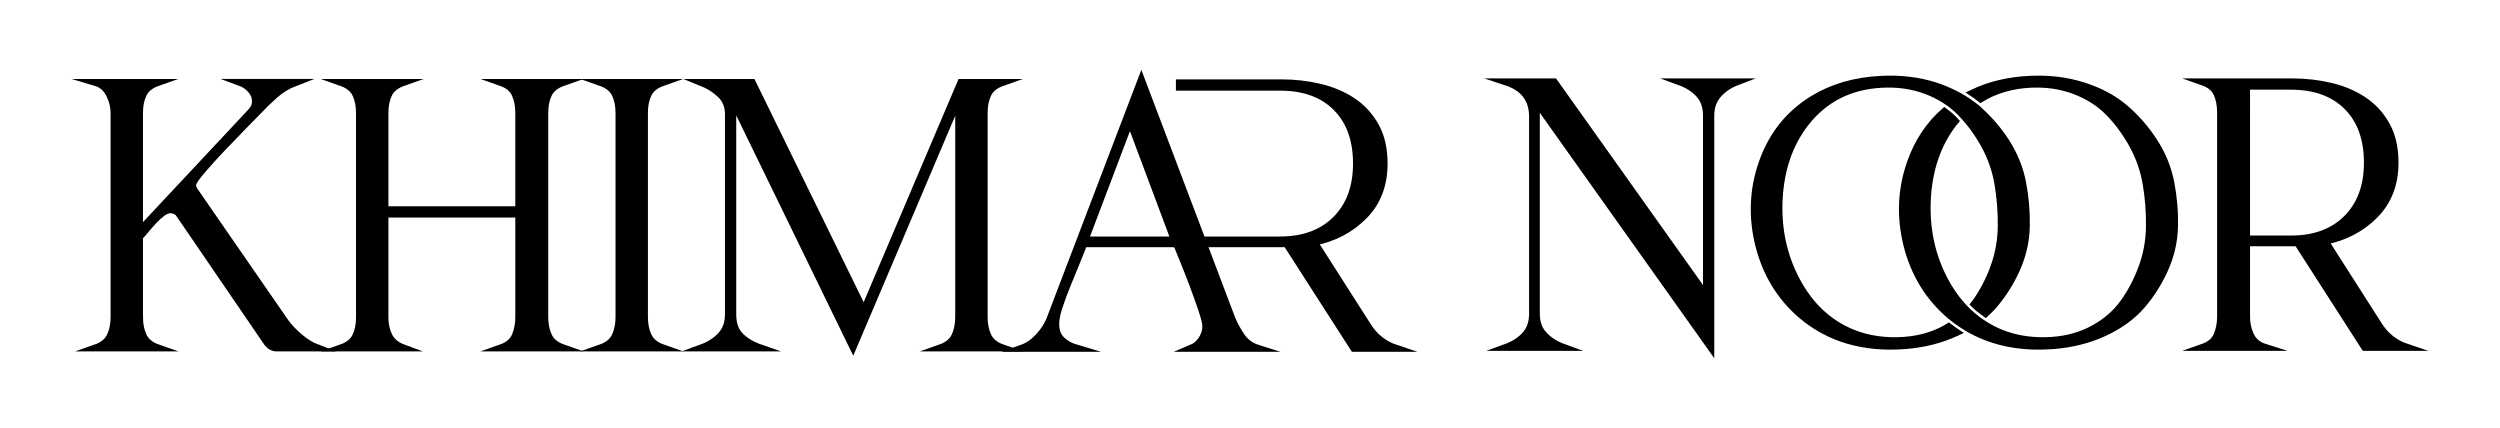<svg xml:space="preserve" viewBox="0 0 1261.44 216" height="216px" width="1261.44px" y="0px" x="0px" xmlns:xlink="http://www.w3.org/1999/xlink" xmlns="http://www.w3.org/2000/svg" id="Layer_1" version="1.1">
<g>
	<g>
		<path d="M1095.332,92.107c-1.417-7.301-4.219-14.187-8.41-20.655
			c-4.191-6.47-9.118-12.123-14.786-16.961c-5.67-4.835-12.677-8.578-21.026-11.229c-8.349-2.648-17.36-3.727-27.032-3.235
			c-10.689,0.501-20.265,2.814-28.766,6.875c1.42,0.949,2.768,1.956,4.065,3.003c7.165-4.378,15.437-6.878,24.886-7.381
			c8.008-0.431,15.448,0.632,22.318,3.188c6.87,2.558,12.63,6.193,17.282,10.905c4.653,4.714,8.704,10.199,12.154,16.452
			c3.45,6.255,5.76,12.909,6.931,19.964c1.169,7.054,1.708,14.156,1.616,21.303c-0.092,7.147-1.356,14.033-3.789,20.655
			c-2.435,6.624-5.561,12.568-9.381,17.838c-3.819,5.268-8.824,9.596-15.018,12.985s-13.11,5.36-20.749,5.914
			c-9.426,0.679-18.082-0.554-25.97-3.696c-2.614-1.056-5.077-2.333-7.442-3.754c-1.463-0.879-2.881-1.822-4.249-2.84
			c-1.756-1.308-3.442-2.721-5.041-4.259c-1.154-1.11-2.268-2.276-3.34-3.506c-3.145-3.608-5.952-7.712-8.393-12.352
			c-6.531-12.384-9.428-26-8.687-40.848c0.8-15.157,5.204-27.913,13.214-38.264c0.294-0.38,0.621-0.705,0.922-1.075
			c-0.343-0.365-0.67-0.757-1.02-1.112c-1.369-1.387-2.901-2.637-4.505-3.824c-7.81,6.86-13.547,15.547-17.207,26.066
			c-4.683,13.432-5.239,27.295-1.664,41.588c3.659,14.271,10.77,25.937,21.309,35.015c0.109,0.094,0.206,0.197,0.316,0.29
			c1.172,0.99,2.378,1.914,3.599,2.809c1.555,1.14,3.144,2.215,4.78,3.201c1.603,0.967,3.25,1.852,4.93,2.671
			c11.178,5.45,24.051,7.648,38.633,6.568c9.549-0.741,18.205-2.913,25.97-6.517c7.762-3.604,14.031-8.148,18.806-13.631
			c4.773-5.483,8.702-11.676,11.783-18.577c3.081-6.901,4.697-14.062,4.854-21.488C1097.379,106.772,1096.75,99.408,1095.332,92.107
			z" stroke-miterlimit="10" stroke-width="3.5" stroke="#000000"></path>
		<path d="M981.59,165.813c-6.193,3.389-13.11,5.36-20.749,5.914
			c-9.426,0.679-18.082-0.554-25.97-3.696c-12.199-4.929-21.689-13.832-28.464-26.71c-6.531-12.384-9.428-26-8.687-40.848
			c0.8-15.157,5.204-27.913,13.214-38.264c9.487-12.258,22.335-18.821,38.54-19.684c8.008-0.431,15.448,0.632,22.318,3.188
			c3.298,1.228,6.324,2.719,9.111,4.443c1.446,0.895,2.823,1.857,4.132,2.886c1.423,1.118,2.78,2.3,4.04,3.576
			c0.272,0.275,0.522,0.579,0.789,0.86c1.107,1.16,2.18,2.363,3.217,3.613c3.005,3.624,5.733,7.602,8.148,11.979
			c3.45,6.255,5.76,12.909,6.931,19.964c1.169,7.054,1.709,14.156,1.616,21.303c-0.092,7.147-1.356,14.033-3.789,20.655
			c-2.435,6.624-5.561,12.568-9.381,17.838c-0.168,0.232-0.371,0.436-0.544,0.665c1.813,1.766,3.75,3.346,5.79,4.779
			c1.413-1.277,2.731-2.613,3.95-4.012c4.773-5.483,8.701-11.676,11.783-18.577c3.081-6.901,4.697-14.062,4.854-21.488
			c0.151-7.424-0.478-14.788-1.896-22.089c-1.417-7.301-4.219-14.187-8.41-20.655c-3.778-5.832-8.186-10.963-13.163-15.468
			c-0.545-0.493-1.064-1.015-1.623-1.492c-0.692-0.59-1.467-1.113-2.199-1.671c-1.523-1.16-3.132-2.25-4.827-3.269
			c-1.557-0.936-3.186-1.814-4.889-2.631c-2.853-1.369-5.849-2.622-9.111-3.658c-8.349-2.648-17.36-3.727-27.032-3.235
			c-13.186,0.618-24.708,3.945-34.565,9.982c-12.202,7.518-20.735,18.269-25.601,32.255c-4.683,13.432-5.239,27.295-1.664,41.588
			c3.696,14.419,10.905,26.187,21.625,35.305c13.863,11.707,31.176,16.788,51.942,15.25c9.549-0.741,18.205-2.913,25.97-6.517
			c0.116-0.054,0.223-0.112,0.338-0.166c-1.393-0.921-2.749-1.906-4.083-2.934C982.691,165.126,982.172,165.495,981.59,165.813z" stroke-miterlimit="10" stroke-width="3.5" stroke="#000000"></path>
	</g>
	<path d="M775.205,158.33c0,4.375,1.275,7.926,3.828,10.661
		c2.55,2.734,5.831,4.833,9.84,6.289h-28.978c4.006-1.456,7.246-3.555,9.704-6.289c2.461-2.734,3.691-6.286,3.691-10.661V58.819
		c0-8.747-4.467-14.578-13.395-17.497h24.333l76.819,107.984V58.272c0-4.372-1.23-7.926-3.691-10.661s-5.698-4.826-9.707-6.289
		h28.708c-3.828,1.463-6.973,3.603-9.434,6.426c-2.461,2.827-3.691,6.333-3.691,10.524v117.007L775.205,51.44V158.33z" stroke-miterlimit="10" stroke-width="3.5" stroke="#000000"></path>
	<path d="M1133.567,159.97c0,3.281,0.684,6.381,2.051,9.293
		c1.364,2.919,3.78,4.922,7.243,6.016h-31.438c3.644-1.275,6.057-3.326,7.246-6.152c1.183-2.823,1.777-5.968,1.777-9.43V56.632
		c0-3.459-0.595-6.559-1.777-9.293c-1.189-2.734-3.603-4.737-7.246-6.016h45.38c6.563,0,12.94,0.731,19.137,2.188
		c6.193,1.463,11.707,3.787,16.54,6.973c4.826,3.189,8.702,7.379,11.618,12.575c2.912,5.195,4.375,11.529,4.375,19
		c0,10.756-3.374,19.547-10.117,26.38c-6.744,6.836-15.128,11.255-25.149,13.258l27.063,42.373
		c3.462,5.469,8.203,9.208,14.215,11.211h-21.321l-33.899-52.763h-25.696V159.97z M1133.567,120.602h22.415
		c11.847,0,21.229-3.459,28.157-10.387c6.925-6.925,10.391-16.307,10.391-28.157c0-12.028-3.418-21.461-10.254-28.294
		c-6.833-6.836-16.266-10.254-28.294-10.254h-22.415V120.602z" stroke-miterlimit="10" stroke-width="3.5" stroke="#000000"></path>
	<path d="M70.395,159.97c0,3.647,0.636,6.833,1.914,9.567
		c1.271,2.734,3.732,4.741,7.381,6.016H48.252c3.644-1.275,6.103-3.281,7.381-6.016c1.273-2.734,1.914-5.92,1.914-9.567V56.905
		c0-3.097-0.778-6.193-2.324-9.293c-1.55-3.097-3.874-5.1-6.971-6.016H79.69c-3.649,1.278-6.11,3.24-7.381,5.879
		c-1.278,2.646-1.914,5.787-1.914,9.43v59.599l56.043-59.873c1.639-1.637,2.459-3.459,2.459-5.465c0-2.188-0.778-4.143-2.323-5.879
		c-1.552-1.729-3.327-2.96-5.332-3.691h27.885c-3.828,1.463-7.244,3.514-10.252,6.152c-3.008,2.646-5.877,5.424-8.612,8.34
		c-1.094,1.09-3.416,3.462-6.971,7.106c-3.555,3.647-7.292,7.52-11.209,11.618c-3.92,4.102-7.381,7.93-10.387,11.484
		c-3.008,3.551-4.512,5.875-4.512,6.969c0,0.916,0.273,1.825,0.82,2.734l45.927,66.432c1.82,2.553,4.238,5.103,7.244,7.653
		c3.008,2.553,5.968,4.375,8.885,5.469h-20.503c-1.823,0-3.375-0.82-4.647-2.461l-44.288-64.791
		c-0.367-0.725-1.003-1.319-1.912-1.777c-0.914-0.451-1.825-0.684-2.734-0.684c-1.277,0-2.644,0.547-4.102,1.641
		c-1.459,1.094-2.869,2.372-4.237,3.828c-1.367,1.459-2.692,2.963-3.965,4.512c-1.277,1.548-2.37,2.779-3.28,3.688V159.97z" stroke-miterlimit="10" stroke-width="3.5" stroke="#000000"></path>
	<path d="M194.233,160.244c0,3.462,0.684,6.559,2.051,9.293
		c1.365,2.734,3.78,4.741,7.244,6.016H172.09c3.644-1.275,6.103-3.233,7.381-5.879c1.273-2.639,1.914-5.783,1.914-9.43V56.905
		c0-3.644-0.641-6.785-1.914-9.43c-1.278-2.639-3.738-4.601-7.381-5.879h31.438c-3.649,1.278-6.11,3.24-7.381,5.879
		c-1.278,2.646-1.914,5.787-1.914,9.43v48.935h67.524V56.905c0-3.459-0.593-6.559-1.777-9.293c-1.188-2.734-3.601-4.737-7.244-6.016
		h31.438c-3.647,1.278-6.108,3.24-7.381,5.879c-1.277,2.646-1.914,5.787-1.914,9.43V159.97c0,3.647,0.637,6.833,1.914,9.567
		c1.273,2.734,3.734,4.741,7.381,6.016h-31.438c3.644-1.275,6.057-3.326,7.244-6.152c1.184-2.823,1.777-5.968,1.777-9.43v-51.943
		h-67.524V160.244z" stroke-miterlimit="10" stroke-width="3.5" stroke="#000000"></path>
	<path d="M325.177,159.97c0,3.647,0.636,6.833,1.914,9.567
		c1.271,2.734,3.732,4.741,7.381,6.016h-31.438c3.644-1.275,6.103-3.281,7.381-6.016c1.273-2.734,1.914-5.92,1.914-9.567V56.905
		c0-3.644-0.641-6.785-1.914-9.43c-1.278-2.639-3.738-4.601-7.381-5.879h31.438c-3.649,1.278-6.11,3.24-7.381,5.879
		c-1.278,2.646-1.914,5.787-1.914,9.43V159.97z" stroke-miterlimit="10" stroke-width="3.5" stroke="#000000"></path>
	<path d="M369.737,158.603c0,4.741,1.271,8.384,3.826,10.934
		c2.55,2.553,5.92,4.56,10.115,6.016h-29.798c4.006-1.456,7.287-3.555,9.84-6.289c2.552-2.734,3.828-6.286,3.828-10.661V57.725
		c0-4.19-1.367-7.561-4.102-10.114c-2.733-2.55-5.923-4.553-9.567-6.016h25.696l56.316,115.093l48.935-115.093h21.05
		c-3.649,1.278-6.108,3.24-7.381,5.879c-1.277,2.646-1.914,5.787-1.914,9.43V159.97c0,3.647,0.637,6.833,1.914,9.567
		c1.273,2.734,3.732,4.741,7.381,6.016H474.44c3.644-1.275,6.104-3.281,7.381-6.016c1.273-2.734,1.914-5.92,1.914-9.567V49.799
		l-53.308,125.48l-60.689-124.66V158.603z" stroke-miterlimit="10" stroke-width="3.5" stroke="#000000"></path>
	<path d="M532.697,163.456c0,3.462,1.001,6.149,3.008,8.063
		c2.003,1.914,4.553,3.329,7.656,4.238h-27.887c3.097-1.094,5.92-3.008,8.477-5.742c2.55-2.731,4.464-5.646,5.739-8.747
		L575.89,40.164l45.654,120.559c1.275,3.1,2.916,6.108,4.922,9.02c2.003,2.919,4.737,4.922,8.203,6.016h-33.626
		c2.188-0.909,3.965-2.413,5.329-4.512c1.367-2.092,2.051-4.327,2.051-6.696c0-1.456-0.639-4.102-1.914-7.93
		s-2.731-7.926-4.372-12.301s-3.281-8.565-4.922-12.575c-1.641-4.006-2.827-6.925-3.555-8.75h-46.748
		c-0.913,2.372-2.143,5.428-3.688,9.16c-1.552,3.736-3.104,7.516-4.648,11.344c-1.552,3.828-2.919,7.52-4.102,11.071
		C533.288,158.124,532.697,161.088,532.697,163.456z M547.459,121.084h45.107l-22.415-59.873L547.459,121.084z" stroke-miterlimit="10" stroke-width="3.5" stroke="#000000"></path>
	<path d="M690.193,164.55l-27.067-42.376
		c10.021-2.003,18.406-6.422,25.153-13.258c6.74-6.833,10.114-15.624,10.114-26.38c0-7.472-1.459-13.805-4.375-19
		c-2.916-5.192-6.792-9.382-11.618-12.575c-4.83-3.186-10.346-5.51-16.54-6.969c-6.197-1.459-12.575-2.188-19.137-2.188h-51.642
		v2.188h50.822c12.031,0,21.461,3.415,28.297,10.25c6.833,6.833,10.25,16.266,10.25,28.294c0,11.85-3.466,21.232-10.387,28.157
		c-6.928,6.928-16.314,10.391-28.161,10.391h-51.988v1.911h55.27l33.899,52.763h21.325
		C698.392,173.755,693.652,170.016,690.193,164.55z" stroke-miterlimit="10" stroke-width="3.5" stroke="#000000"></path>
</g>
</svg>
